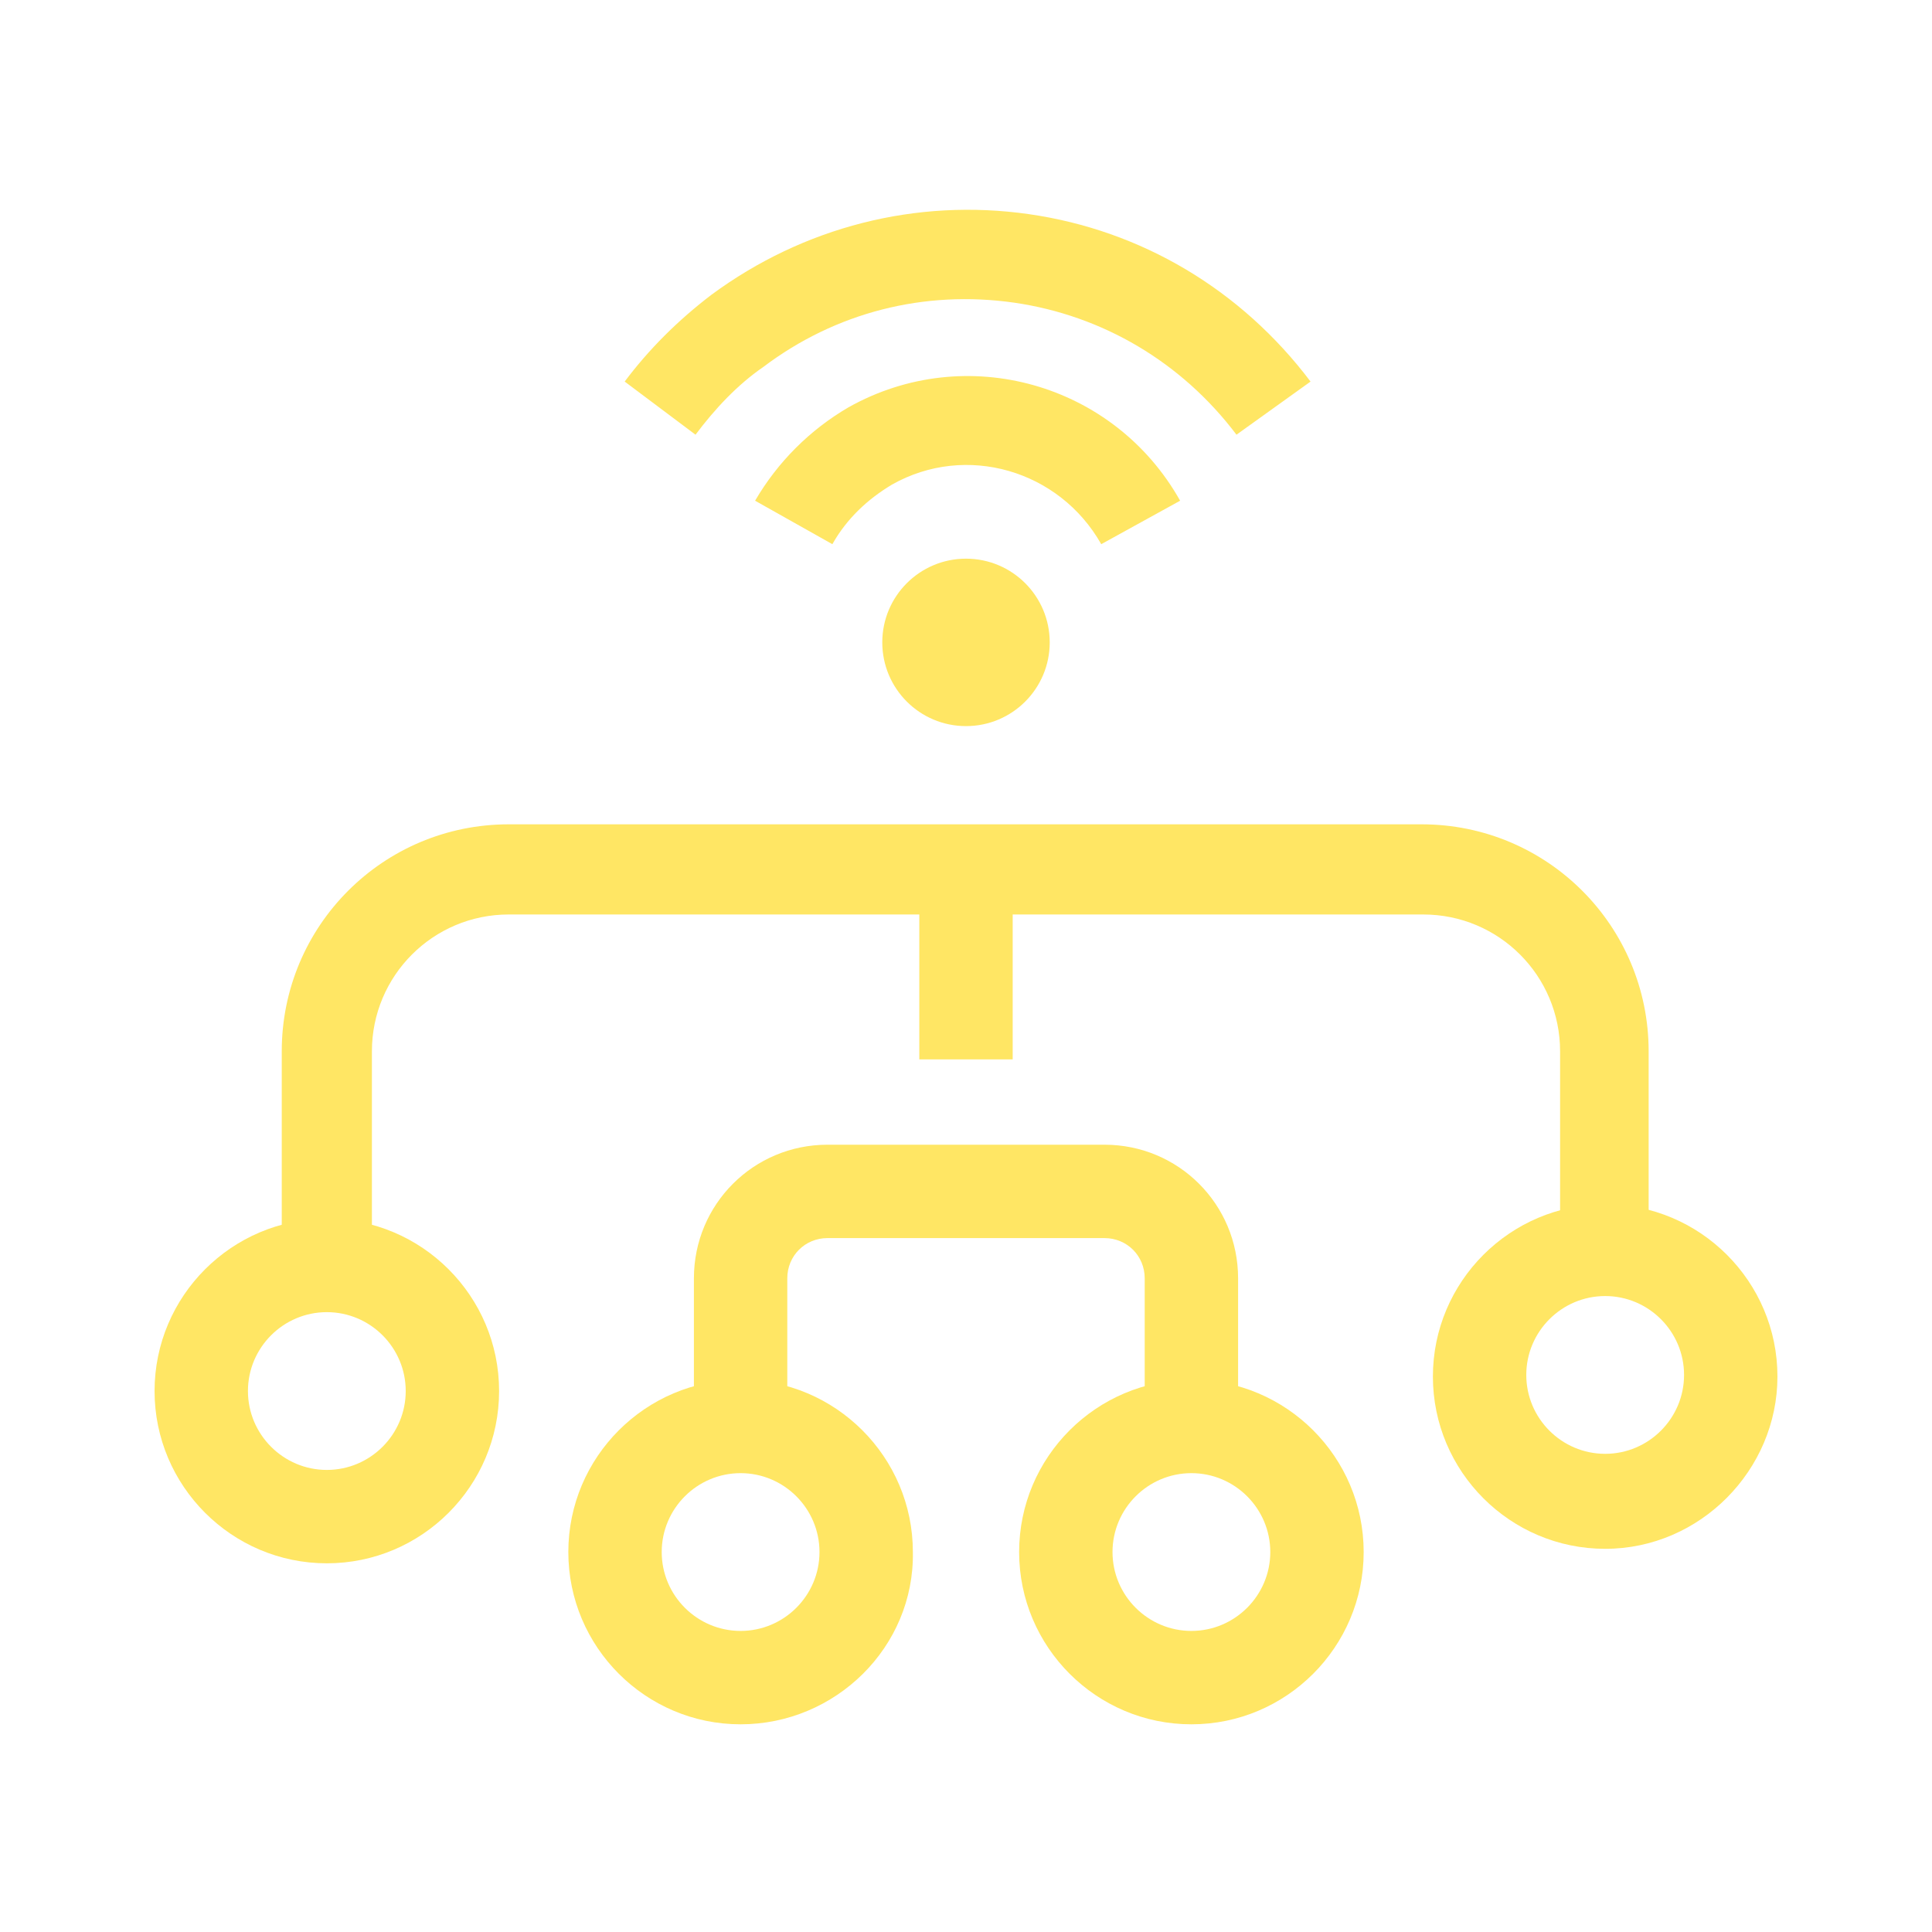<?xml version="1.0" encoding="utf-8"?>
<!-- Generator: Adobe Illustrator 26.3.1, SVG Export Plug-In . SVG Version: 6.00 Build 0)  -->
<svg version="1.1" id="圖層_1" xmlns="http://www.w3.org/2000/svg" xmlns:xlink="http://www.w3.org/1999/xlink" x="0px" y="0px"
	 width="120px" height="120px" viewBox="0 0 120 120" style="enable-background:new 0 0 120 120;" xml:space="preserve">
<style type="text/css">
	.st0{fill:none;}
	.st1{fill:#FFE664;}
</style>
<g>
	<rect class="st0" width="120" height="120"/>
</g>
<g>
	<path class="st1" d="M102.5,78.5h-5.6V65.3c0-4.7-3.8-8.5-8.5-8.5H31.6c-4.7,0-8.5,3.8-8.5,8.5v13.3h-5.6V65.3
		c0-7.8,6.3-14.1,14.1-14.1h56.7c7.8,0,14.1,6.3,14.1,14.1V78.5z"/>
</g>
<g>
	<path class="st1" d="M43.2,27l-4.4-3.3c1.5-2,3.3-3.8,5.4-5.4c5.7-4.2,12.7-6,19.7-5c7,1,13.2,4.7,17.5,10.4L76.8,27
		c-3.4-4.5-8.3-7.4-13.8-8.2c-5.6-0.8-11.1,0.6-15.6,4C45.8,23.9,44.4,25.4,43.2,27z"/>
</g>
<g>
	<path class="st1" d="M68.4,33.8c-2.6-4.6-8.4-6.3-13-3.7c-1.5,0.9-2.8,2.1-3.7,3.7l-4.8-2.7c1.4-2.4,3.4-4.4,5.8-5.8
		c7.3-4.1,16.5-1.5,20.6,5.8L68.4,33.8z"/>
</g>
<g>
	<circle class="st1" cx="60" cy="39.9" r="5.2"/>
</g>
<g>
	<path class="st1" d="M76.9,89.5h-5.8V79.4c0-1.4-1.1-2.5-2.5-2.5H51.4c-1.4,0-2.5,1.1-2.5,2.5v10.1h-5.8V79.4
		c0-4.6,3.7-8.3,8.3-8.3h17.2c4.6,0,8.3,3.7,8.3,8.3V89.5z"/>
</g>
<g>
	<rect x="57.1" y="54.7" class="st1" width="5.8" height="11.1"/>
</g>
<g>
	<path class="st1" d="M20.3,97.1c-5.9,0-10.7-4.8-10.7-10.7c0-5.9,4.8-10.7,10.7-10.7S31,80.5,31,86.4C31,92.3,26.2,97.1,20.3,97.1z
		 M20.3,81.5c-2.7,0-4.9,2.2-4.9,4.9s2.2,4.9,4.9,4.9s4.9-2.2,4.9-4.9S23,81.5,20.3,81.5z"/>
</g>
<g>
	<path class="st1" d="M46,107.1c-5.9,0-10.7-4.8-10.7-10.7c0-5.9,4.8-10.7,10.7-10.7s10.7,4.8,10.7,10.7
		C56.8,102.3,51.9,107.1,46,107.1z M46,91.5c-2.7,0-4.9,2.2-4.9,4.9s2.2,4.9,4.9,4.9c2.7,0,4.9-2.2,4.9-4.9S48.7,91.5,46,91.5z"/>
</g>
<g>
	<path class="st1" d="M74,107.1c-5.9,0-10.7-4.8-10.7-10.7c0-5.9,4.8-10.7,10.7-10.7c5.9,0,10.7,4.8,10.7,10.7
		C84.7,102.3,79.9,107.1,74,107.1z M74,91.5c-2.7,0-4.9,2.2-4.9,4.9s2.2,4.9,4.9,4.9s4.9-2.2,4.9-4.9S76.7,91.5,74,91.5z"/>
</g>
<g>
	<path class="st1" d="M99.7,96.2c-5.9,0-10.7-4.8-10.7-10.7c0-5.9,4.8-10.7,10.7-10.7c5.9,0,10.7,4.8,10.7,10.7
		C110.4,91.3,105.6,96.2,99.7,96.2z M99.7,80.5c-2.7,0-4.9,2.2-4.9,4.9s2.2,4.9,4.9,4.9c2.7,0,4.9-2.2,4.9-4.9S102.4,80.5,99.7,80.5
		z"/>
</g>
</svg>
